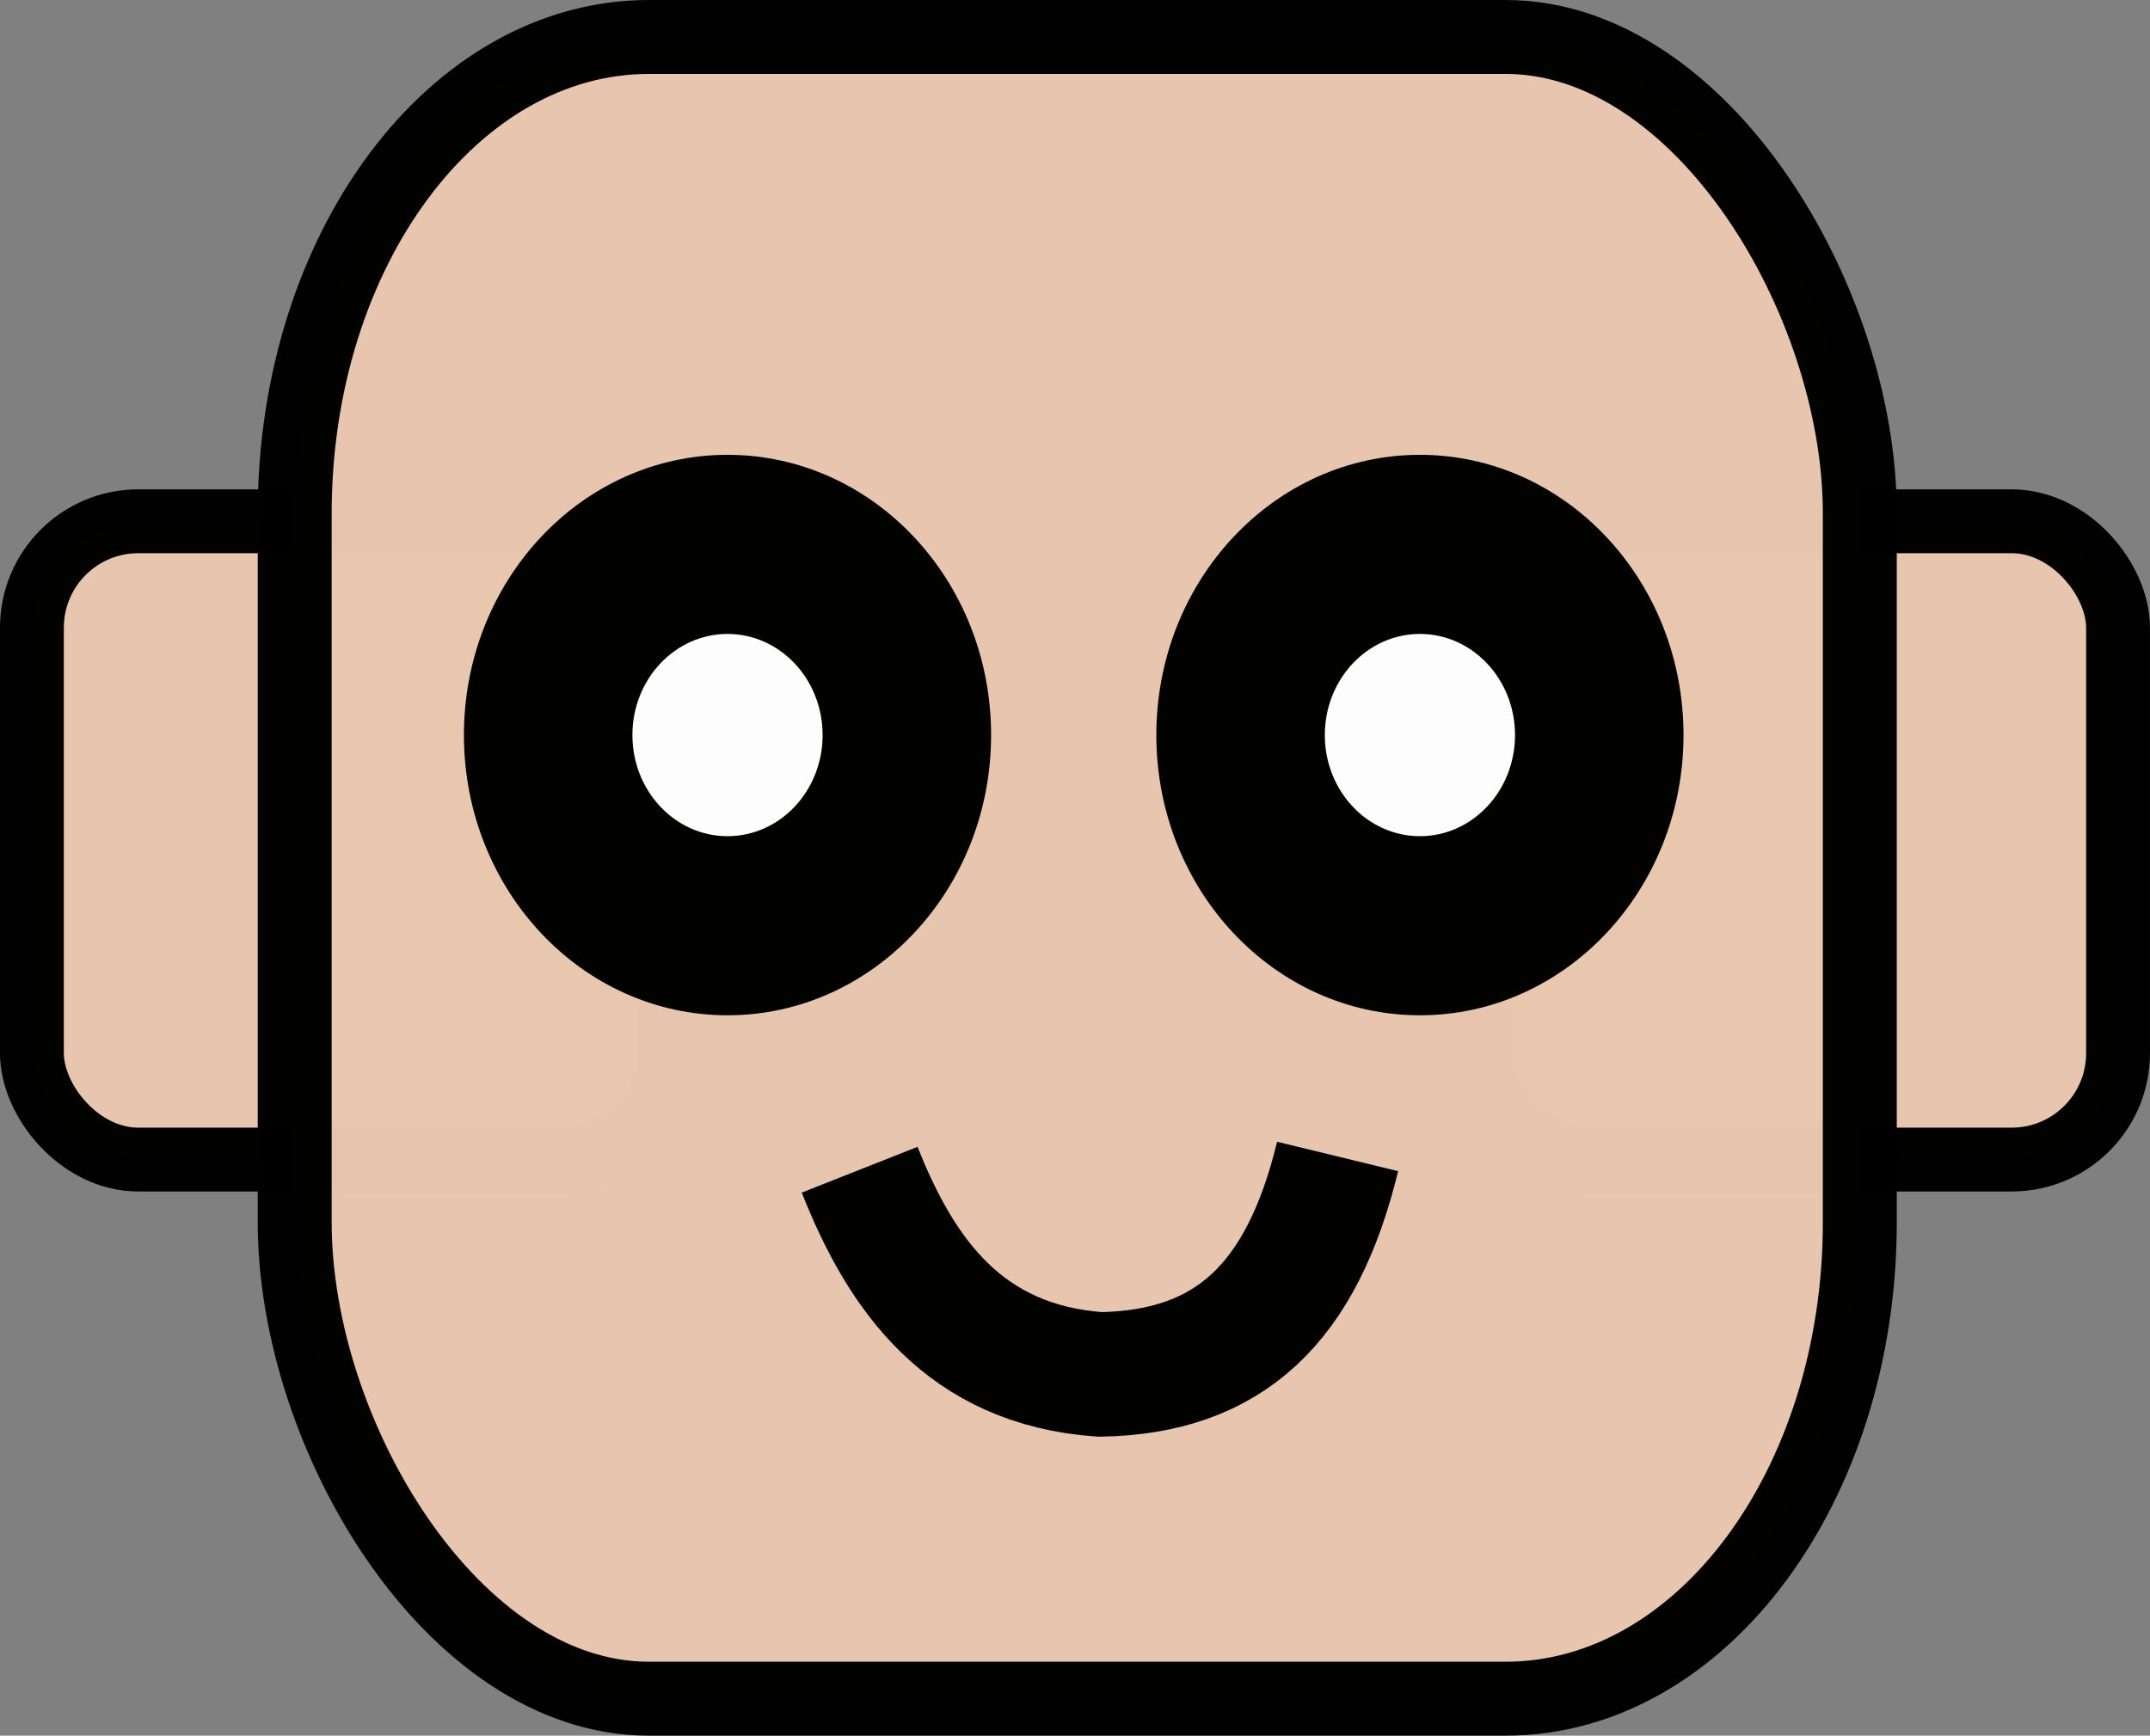 <?xml version="1.0" encoding="UTF-8" standalone="no"?>
<!-- Created with Inkscape (http://www.inkscape.org/) -->

<svg
   width="121.42mm"
   height="98.038mm"
   viewBox="0 0 121.42 98.038"
   version="1.1"
   id="svg4070"
   xmlns="http://www.w3.org/2000/svg"
   xmlns:svg="http://www.w3.org/2000/svg">
  <rect x="0" y="0" width="121.42" height="98.038" fill="#808080" stroke="none"/>
  <defs
     id="defs4067" />
  <g
     id="layer1"
     transform="translate(-18.737,-40.027)">
    <g
       id="g10346">
      <rect
         style="opacity:0.99;fill:#e9c6af;stroke:#000000;stroke-width:3.606;stroke-dasharray:none"
         id="rect10324"
         width="36.055"
         height="36.055"
         x="102.298"
         y="69.471"
         rx="6.009"
         ry="6.009" />
      <rect
         style="opacity:0.99;fill:#e9c6af;stroke:#000000;stroke-width:3.606;stroke-dasharray:none"
         id="rect10322"
         width="36.055"
         height="36.055"
         x="20.539"
         y="69.471"
         rx="6.009"
         ry="6.009" />
      <rect
         style="opacity:0.99;fill:#e9c6af;stroke:#000000;stroke-width:4.176;stroke-dasharray:none"
         id="rect4243"
         width="88.389"
         height="93.863"
         x="35.38"
         y="42.115"
         rx="20"
         ry="26.908" />
      <path
         style="opacity:0.99;fill:none;stroke:#000000;stroke-width:7.033;stroke-dasharray:none"
         d="m 67.285,106.099 c 2.35,5.944 5.929,11.02 13.576,11.562 7.292,-0.122 11.397,-3.999 13.417,-12.311"
         id="path5797" />
      <g
         id="g10328"
         transform="translate(0,0.021)">
        <ellipse
           style="opacity:0.99;fill:#000000;stroke:none;stroke-width:2.558;stroke-dasharray:none"
           id="path8447"
           cx="59.823"
           cy="81.526"
           rx="14.886"
           ry="15.829" />
        <ellipse
           style="opacity:0.99;fill:#ffffff;stroke:none;stroke-width:1.846;stroke-dasharray:none"
           id="circle8553"
           cx="59.823"
           cy="81.526"
           rx="5.371"
           ry="5.712" />
      </g>
      <g
         id="g10334"
         transform="translate(39.103,0.021)">
        <ellipse
           style="opacity:0.99;fill:#000000;stroke:none;stroke-width:2.558;stroke-dasharray:none"
           id="ellipse10330"
           cx="59.823"
           cy="81.526"
           rx="14.886"
           ry="15.829" />
        <ellipse
           style="opacity:0.99;fill:#ffffff;stroke:none;stroke-width:1.846;stroke-dasharray:none"
           id="ellipse10332"
           cx="59.823"
           cy="81.526"
           rx="5.371"
           ry="5.712" />
      </g>
    </g>
  </g>
</svg>
